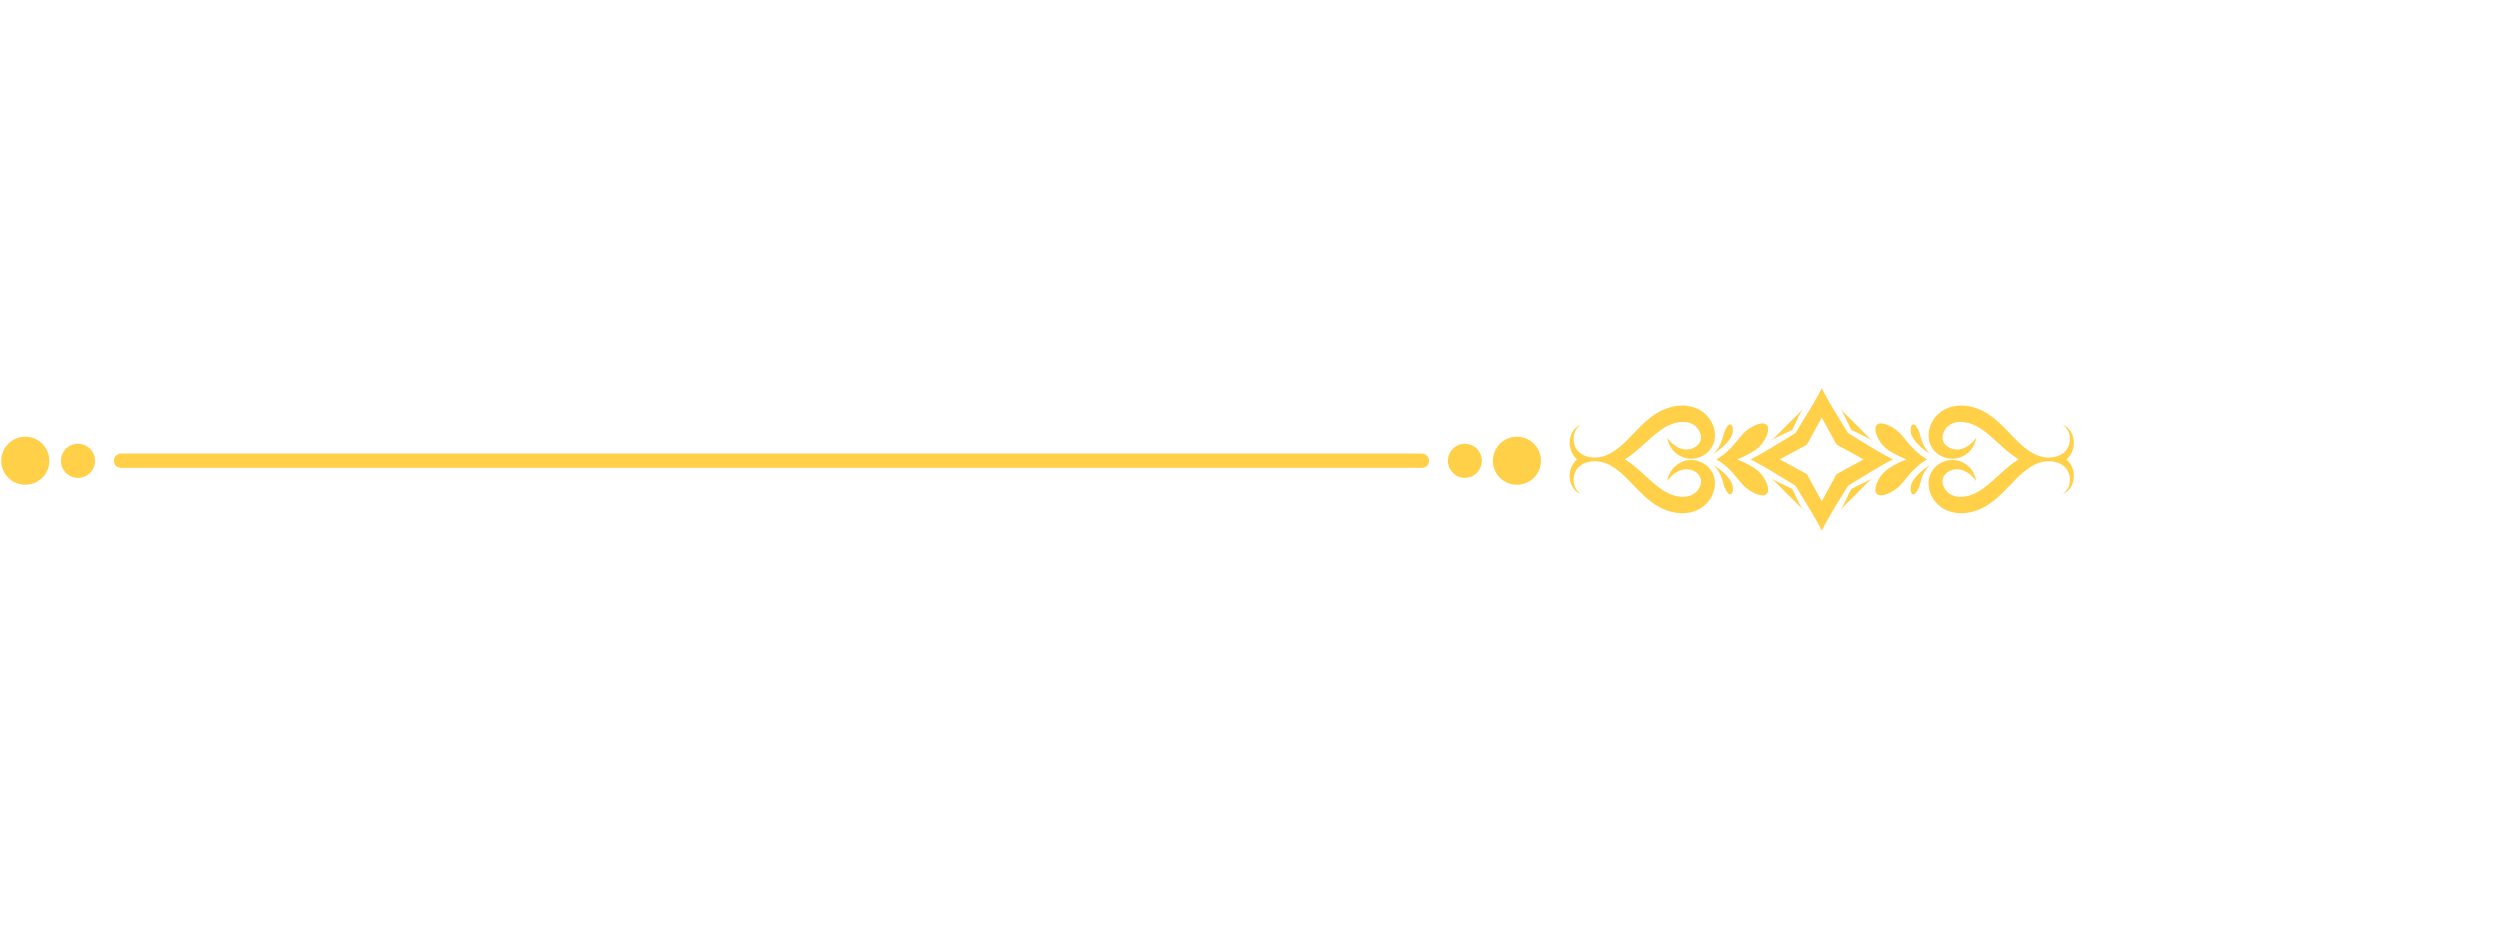 <svg width="223" height="84" viewBox="0 0 223 84" fill="none" xmlns="http://www.w3.org/2000/svg">
<g clip-path="url(#clip0_1_2185)">
<path fill-rule="evenodd" clip-rule="evenodd" d="M162.5 34.634C162.261 35.116 161.996 35.599 161.705 36.081C161.434 36.545 161.143 37.017 160.845 37.501C160.617 37.871 160.385 38.247 160.154 38.633C159.769 38.864 159.392 39.096 159.022 39.324L159.022 39.324L159.022 39.324L159.022 39.324C158.538 39.622 158.066 39.913 157.602 40.183C157.117 40.47 156.64 40.74 156.155 40.978C156.64 41.217 157.117 41.487 157.602 41.773C158.066 42.044 158.538 42.335 159.022 42.633L159.023 42.633C159.392 42.861 159.769 43.093 160.154 43.324C160.378 43.697 160.602 44.06 160.823 44.418C161.129 44.913 161.428 45.396 161.705 45.876C161.996 46.358 162.261 46.841 162.5 47.323C162.738 46.838 163.009 46.361 163.295 45.876C163.572 45.396 163.87 44.913 164.176 44.418C164.397 44.06 164.622 43.697 164.845 43.324C165.231 43.093 165.607 42.861 165.977 42.633L165.977 42.633C166.461 42.335 166.933 42.044 167.397 41.773C167.874 41.487 168.359 41.217 168.844 40.978C168.359 40.74 167.874 40.47 167.397 40.183C166.933 39.913 166.461 39.622 165.977 39.324L165.977 39.324L165.977 39.324L165.977 39.324C165.607 39.096 165.231 38.864 164.845 38.633C164.614 38.247 164.382 37.871 164.154 37.501C163.856 37.017 163.565 36.545 163.295 36.081C163.009 35.596 162.738 35.111 162.5 34.634ZM161.18 39.659C161.424 39.201 161.674 38.748 161.921 38.299L161.921 38.299C162.116 37.945 162.31 37.593 162.5 37.242C162.689 37.593 162.883 37.945 163.078 38.299L163.079 38.3C163.326 38.748 163.575 39.201 163.82 39.659C164.273 39.897 164.72 40.144 165.165 40.391C165.522 40.589 165.879 40.787 166.236 40.978C165.841 41.19 165.447 41.407 165.051 41.626L165.051 41.626L165.051 41.626C164.644 41.851 164.235 42.076 163.82 42.298C163.619 42.671 163.414 43.042 163.211 43.412L163.211 43.412L163.211 43.412L163.21 43.412L163.21 43.412C162.971 43.847 162.732 44.281 162.5 44.715C162.268 44.281 162.029 43.847 161.789 43.412C161.585 43.042 161.381 42.671 161.18 42.298C160.765 42.076 160.355 41.851 159.948 41.626L159.948 41.626L159.948 41.626C159.552 41.407 159.159 41.19 158.763 40.978C159.121 40.787 159.477 40.589 159.835 40.391C160.279 40.144 160.726 39.897 161.18 39.659ZM184.34 40.978C184.634 40.7 184.841 40.358 184.92 40.016C185.063 39.476 184.96 38.999 184.801 38.657C184.513 38.081 184.123 37.947 184.012 37.908C183.988 37.9 183.976 37.897 183.982 37.894C183.976 37.895 183.987 37.902 184.011 37.917C184.112 37.984 184.444 38.2 184.586 38.736C184.666 39.054 184.666 39.468 184.483 39.873C184.308 40.263 183.926 40.581 183.418 40.724C182.917 40.867 182.305 40.843 181.748 40.621C181.184 40.406 180.635 40.001 180.102 39.5C179.856 39.264 179.609 39.006 179.351 38.736L179.351 38.736L179.351 38.736L179.351 38.736L179.351 38.736C179.06 38.431 178.754 38.111 178.417 37.79C177.789 37.202 177.002 36.598 176.008 36.327C175.038 36.049 173.964 36.137 173.146 36.717C172.366 37.297 171.977 38.156 172.032 38.999C172.056 39.412 172.215 39.81 172.454 40.104C172.684 40.398 172.963 40.597 173.249 40.724C173.813 40.978 174.386 40.962 174.823 40.812C175.682 40.493 175.984 39.905 176.135 39.579C176.27 39.229 176.262 39.054 176.262 39.054C176.262 39.054 176.175 39.206 175.936 39.452C175.706 39.682 175.276 40.048 174.656 40.096C174.362 40.12 174.02 40.048 173.726 39.834C173.432 39.635 173.241 39.317 173.273 38.959C173.281 38.593 173.543 38.132 173.949 37.878C174.33 37.631 174.958 37.552 175.618 37.743C176.564 37.996 177.375 38.732 178.222 39.502C178.571 39.819 178.926 40.141 179.299 40.438C179.538 40.629 179.8 40.812 180.062 40.978C179.8 41.138 179.538 41.32 179.299 41.511C178.93 41.807 178.579 42.127 178.234 42.442C177.382 43.218 176.569 43.96 175.618 44.214C174.958 44.397 174.33 44.326 173.949 44.079C173.543 43.825 173.281 43.356 173.273 42.998C173.241 42.64 173.432 42.33 173.726 42.115C174.02 41.917 174.362 41.837 174.656 41.853C175.276 41.917 175.706 42.274 175.936 42.505C176.175 42.751 176.262 42.903 176.262 42.903C176.262 42.903 176.27 42.728 176.135 42.378C175.984 42.052 175.682 41.463 174.823 41.138C174.386 40.994 173.813 40.978 173.249 41.233C172.963 41.36 172.684 41.559 172.454 41.853C172.215 42.147 172.056 42.545 172.032 42.958C171.977 43.801 172.366 44.66 173.146 45.24C173.964 45.82 175.038 45.9 176.008 45.63C177.002 45.351 177.789 44.755 178.417 44.159C178.764 43.833 179.078 43.505 179.377 43.194L179.377 43.193L179.377 43.193L179.377 43.193L179.377 43.193L179.377 43.193L179.377 43.193L179.377 43.193L179.377 43.193C179.626 42.934 179.864 42.685 180.102 42.457C180.635 41.956 181.184 41.551 181.748 41.328C182.305 41.114 182.917 41.09 183.418 41.233C183.926 41.368 184.308 41.694 184.483 42.084C184.666 42.481 184.666 42.903 184.586 43.221C184.444 43.757 184.112 43.973 184.011 44.039C183.987 44.054 183.976 44.062 183.982 44.063C183.976 44.06 183.988 44.057 184.012 44.048C184.123 44.01 184.513 43.876 184.801 43.3C184.96 42.958 185.063 42.481 184.92 41.932C184.841 41.599 184.634 41.257 184.34 40.978ZM140.079 41.932C140.159 41.599 140.365 41.257 140.66 40.978C140.365 40.7 140.159 40.358 140.079 40.016C139.936 39.476 140.039 38.999 140.198 38.657C140.486 38.081 140.876 37.947 140.988 37.908C141.012 37.9 141.023 37.897 141.017 37.894C141.023 37.895 141.012 37.902 140.989 37.917C140.887 37.984 140.555 38.2 140.413 38.736C140.334 39.054 140.334 39.468 140.516 39.873C140.691 40.263 141.081 40.581 141.582 40.724C142.083 40.867 142.695 40.843 143.251 40.621C143.816 40.406 144.365 40.001 144.897 39.5C145.144 39.264 145.39 39.006 145.649 38.736L145.649 38.736L145.649 38.736C145.94 38.431 146.246 38.111 146.583 37.79C147.211 37.202 147.998 36.598 148.992 36.327C149.962 36.049 151.035 36.137 151.854 36.717C152.633 37.297 153.023 38.156 152.967 38.999C152.943 39.412 152.784 39.81 152.546 40.104C152.315 40.398 152.037 40.597 151.751 40.724C151.186 40.978 150.614 40.962 150.184 40.812C149.318 40.493 149.016 39.905 148.865 39.579C148.729 39.229 148.737 39.054 148.737 39.054C148.737 39.054 148.825 39.206 149.055 39.452C149.294 39.682 149.723 40.048 150.343 40.096C150.637 40.12 150.979 40.048 151.274 39.834C151.568 39.635 151.759 39.317 151.727 38.959C151.719 38.593 151.456 38.132 151.051 37.878C150.669 37.631 150.041 37.552 149.381 37.743C148.435 37.996 147.625 38.732 146.777 39.502L146.777 39.502C146.428 39.819 146.073 40.141 145.7 40.438C145.462 40.629 145.207 40.812 144.937 40.978C145.207 41.138 145.462 41.32 145.7 41.511C146.069 41.807 146.421 42.127 146.766 42.442C147.617 43.218 148.431 43.96 149.381 44.214C150.041 44.397 150.669 44.326 151.051 44.079C151.456 43.825 151.719 43.356 151.727 42.998C151.759 42.64 151.568 42.33 151.274 42.115C150.979 41.917 150.637 41.837 150.343 41.853C149.723 41.917 149.294 42.274 149.055 42.505C148.825 42.751 148.737 42.903 148.737 42.903C148.737 42.903 148.729 42.728 148.865 42.378C149.016 42.052 149.318 41.463 150.184 41.138C150.614 40.994 151.186 40.978 151.751 41.233C152.037 41.36 152.315 41.559 152.546 41.853C152.784 42.147 152.943 42.545 152.967 42.958C153.023 43.801 152.633 44.66 151.854 45.24C151.035 45.82 149.962 45.9 148.992 45.63C147.998 45.351 147.211 44.755 146.583 44.159C146.236 43.833 145.922 43.505 145.623 43.193L145.623 43.193L145.623 43.193C145.374 42.934 145.136 42.685 144.897 42.457C144.365 41.956 143.816 41.551 143.251 41.328C142.695 41.114 142.083 41.09 141.582 41.233C141.081 41.368 140.691 41.694 140.516 42.084C140.334 42.481 140.334 42.903 140.413 43.221C140.555 43.757 140.887 43.973 140.989 44.039C141.012 44.054 141.023 44.062 141.017 44.063C141.023 44.06 141.012 44.057 140.988 44.048C140.876 44.01 140.486 43.876 140.198 43.3C140.039 42.958 139.936 42.481 140.079 41.932ZM171.897 40.978C171.563 40.788 171.237 40.557 170.959 40.295C170.509 39.893 170.147 39.447 169.863 39.097L169.863 39.097L169.863 39.097L169.863 39.097L169.863 39.097C169.681 38.872 169.53 38.686 169.409 38.577C168.805 38.013 167.795 37.536 167.421 37.886C167.055 38.236 167.461 39.285 168.153 39.929C168.439 40.191 169.178 40.645 170.069 40.978C169.178 41.312 168.439 41.766 168.153 42.028C167.461 42.672 167.055 43.713 167.421 44.063C167.795 44.421 168.805 43.944 169.409 43.38C169.53 43.271 169.681 43.085 169.863 42.86L169.863 42.86C170.147 42.51 170.509 42.064 170.959 41.662C171.237 41.4 171.563 41.169 171.897 40.978ZM154.041 41.662C153.762 41.4 153.436 41.169 153.102 40.978C153.436 40.788 153.762 40.557 154.041 40.295C154.491 39.893 154.852 39.447 155.136 39.097L155.136 39.097L155.136 39.097C155.319 38.872 155.47 38.686 155.591 38.577C156.203 38.013 157.205 37.536 157.579 37.886C157.944 38.236 157.539 39.285 156.847 39.929C156.561 40.191 155.821 40.645 154.931 40.978C155.821 41.312 156.561 41.766 156.847 42.028C157.539 42.672 157.944 43.713 157.579 44.063C157.205 44.421 156.203 43.944 155.591 43.38C155.47 43.271 155.319 43.085 155.136 42.86L155.136 42.86C154.852 42.51 154.491 42.064 154.041 41.662ZM159.868 38.347C159.953 38.177 160.05 37.972 160.15 37.758L160.15 37.758L160.15 37.758L160.15 37.758L160.15 37.758C160.388 37.251 160.648 36.696 160.838 36.439C160.619 36.727 160.199 37.133 159.818 37.501L159.817 37.501L159.817 37.501L159.817 37.501L159.817 37.501C159.673 37.64 159.535 37.774 159.415 37.894C159.295 38.013 159.162 38.152 159.023 38.295L159.023 38.296L159.023 38.296L159.023 38.296C158.654 38.677 158.249 39.097 157.96 39.317C158.21 39.132 158.746 38.881 159.24 38.648C159.469 38.541 159.689 38.438 159.868 38.347ZM165.76 38.648C165.53 38.541 165.31 38.438 165.131 38.347C165.047 38.178 164.951 37.976 164.851 37.764L164.851 37.764L164.851 37.764C164.611 37.256 164.347 36.697 164.161 36.439C164.381 36.727 164.801 37.133 165.182 37.501C165.326 37.64 165.465 37.774 165.585 37.894C165.704 38.014 165.838 38.152 165.977 38.296L165.977 38.296C166.345 38.677 166.751 39.097 167.04 39.317C166.79 39.132 166.254 38.881 165.76 38.648ZM165.131 43.61C165.041 43.789 164.937 44.009 164.828 44.237C164.594 44.732 164.341 45.268 164.161 45.518C164.381 45.23 164.801 44.824 165.182 44.456C165.326 44.317 165.465 44.183 165.585 44.063C165.704 43.944 165.838 43.805 165.977 43.662L165.977 43.661L165.977 43.661L165.977 43.661L165.977 43.661C166.345 43.28 166.751 42.859 167.04 42.64C166.789 42.819 166.253 43.073 165.759 43.307C165.53 43.416 165.31 43.52 165.131 43.61ZM159.241 43.307L159.241 43.307C159.47 43.416 159.69 43.52 159.868 43.61C159.959 43.789 160.062 44.009 160.17 44.238C160.402 44.733 160.654 45.268 160.838 45.518C160.619 45.23 160.199 44.824 159.817 44.456L159.817 44.456L159.817 44.455C159.673 44.316 159.535 44.183 159.415 44.063C159.295 43.943 159.162 43.805 159.023 43.661L159.023 43.661L159.023 43.661L159.023 43.661L159.023 43.661L159.023 43.661C158.654 43.28 158.249 42.859 157.96 42.64C158.21 42.819 158.746 43.073 159.241 43.307ZM154.351 44.095C154.557 44.079 154.653 43.562 154.494 43.149C154.43 42.95 154.144 42.529 153.786 42.195C153.515 41.935 153.212 41.728 152.987 41.573C152.909 41.52 152.84 41.472 152.784 41.432C153.031 41.622 153.325 42.028 153.5 42.433C153.613 42.697 153.68 42.956 153.73 43.152C153.757 43.258 153.78 43.345 153.802 43.403C153.929 43.729 154.144 44.119 154.351 44.095ZM170.506 38.8C170.347 38.395 170.45 37.87 170.649 37.854C170.856 37.838 171.071 38.227 171.198 38.553C171.22 38.612 171.242 38.698 171.269 38.802C171.32 38.995 171.386 39.252 171.5 39.516C171.667 39.929 171.969 40.334 172.216 40.517C172.17 40.486 172.116 40.449 172.055 40.409L172.055 40.408C171.824 40.255 171.498 40.038 171.222 39.762C170.856 39.42 170.578 39.007 170.506 38.8ZM154.351 37.854C154.557 37.87 154.653 38.395 154.494 38.8C154.43 39.007 154.144 39.42 153.786 39.762C153.497 40.039 153.173 40.256 152.944 40.409C152.883 40.45 152.829 40.486 152.784 40.517C153.031 40.334 153.325 39.929 153.5 39.516C153.614 39.252 153.68 38.995 153.73 38.802L153.73 38.802C153.757 38.698 153.78 38.612 153.802 38.553C153.929 38.227 154.144 37.838 154.351 37.854ZM170.506 43.149C170.347 43.562 170.45 44.079 170.649 44.095C170.856 44.119 171.071 43.729 171.198 43.403C171.22 43.345 171.243 43.258 171.27 43.152C171.32 42.956 171.386 42.697 171.5 42.433C171.667 42.028 171.969 41.622 172.216 41.432C172.161 41.472 172.093 41.518 172.016 41.571C171.788 41.726 171.483 41.934 171.222 42.195C170.856 42.529 170.578 42.95 170.506 43.149Z" fill="#FFD048"/>
</g>
<g clip-path="url(#clip1_1_2185)">
<path fill-rule="evenodd" clip-rule="evenodd" d="M135.316 43.24C136.497 43.24 137.451 42.286 137.451 41.105C137.451 39.924 136.497 38.953 135.316 38.953C134.119 38.953 133.164 39.924 133.164 41.105C133.164 42.286 134.119 43.24 135.316 43.24ZM2.248 43.24C3.445 43.24 4.399 42.286 4.399 41.105C4.399 39.924 3.445 38.953 2.248 38.953C1.067 38.953 0.113 39.924 0.113 41.105C0.113 42.286 1.067 43.24 2.248 43.24ZM8.477 41.105C8.477 41.946 7.797 42.625 6.956 42.625C6.115 42.625 5.435 41.946 5.435 41.105C5.435 40.264 6.115 39.584 6.956 39.584C7.797 39.584 8.477 40.264 8.477 41.105ZM126.824 41.736H10.806C10.45 41.736 10.159 41.461 10.159 41.105C10.159 40.749 10.45 40.458 10.806 40.458H126.824C127.18 40.458 127.471 40.749 127.471 41.105C127.471 41.461 127.18 41.736 126.824 41.736ZM132.178 41.105C132.178 41.946 131.498 42.625 130.657 42.625C129.832 42.625 129.153 41.946 129.153 41.105C129.153 40.264 129.832 39.584 130.657 39.584C131.498 39.584 132.178 40.264 132.178 41.105Z" fill="#FFD048"/>
</g>
<defs>
<clipPath id="clip0_1_2185">
<rect width="45" height="12.721" fill="white" transform="matrix(-1 0 0 1 185 34.634)"/>
</clipPath>
<clipPath id="clip1_1_2185">
<rect width="137.5" height="4.368" fill="white" transform="matrix(-1 0 0 -1 137.5 43.24)"/>
</clipPath>
</defs>
</svg>
